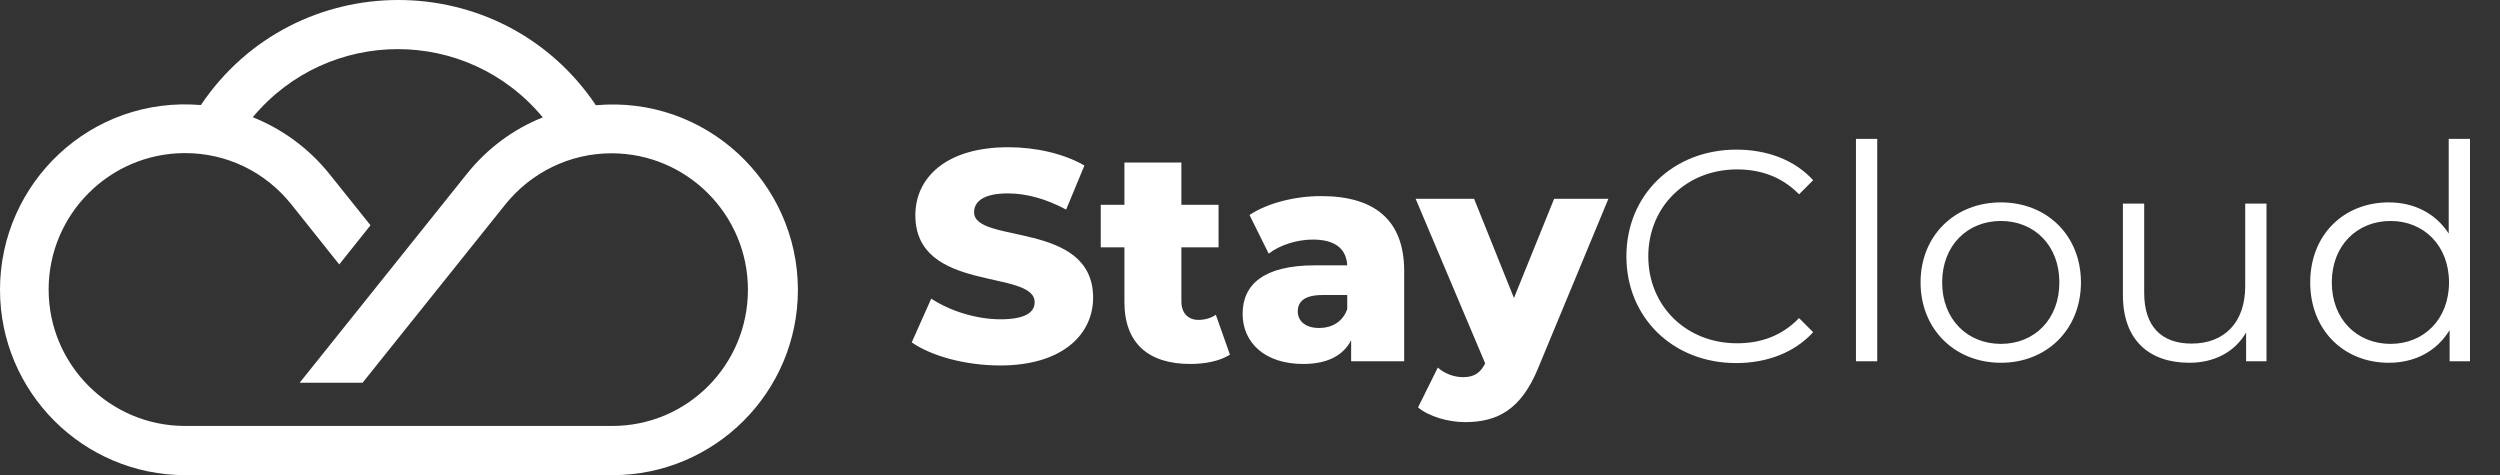 <svg width="2757" height="524" viewBox="0 0 2757 524" fill="none" xmlns="http://www.w3.org/2000/svg">
<rect x="0" y="0" width="2757" height="524" fill="#333333" stroke="none"/>
<path d="M657.135 116.057C553.074 -38.65 325.588 -38.65 221.528 115.844C100.017 105.63 0 201.817 0 319.497C0 432.282 91.505 524 204.503 524H675.436C788.221 524 879.939 432.495 879.939 319.497C879.726 200.966 778.22 105.204 657.135 116.057ZM675.223 469.735H204.078C121.085 469.735 53.626 402.277 53.626 319.284C53.626 236.291 121.085 168.832 204.078 168.832C250.043 168.832 292.604 189.474 321.332 225.438L374.107 291.62L408.581 248.421L363.254 191.815C340.484 163.512 311.543 142.445 278.772 129.251C361.765 29.659 514.77 28.595 598.614 129.464C566.268 142.232 537.54 163.512 514.983 191.602L330.483 422.068H399.856L557.117 225.651C585.846 189.9 628.619 169.045 674.372 169.045C757.365 169.045 824.823 236.504 824.823 319.497C824.823 402.49 758.003 469.735 675.223 469.735Z" fill="white"/>
<path d="M1103 403.035C1064.98 403.035 1027.29 392.786 1005.47 377.579L1026.96 329.313C1047.46 342.867 1076.55 352.124 1103.33 352.124C1130.44 352.124 1141.02 344.52 1141.02 333.28C1141.02 296.584 1009.44 323.362 1009.44 237.409C1009.44 196.085 1043.16 162.364 1111.92 162.364C1142.01 162.364 1173.08 169.307 1195.89 182.531L1175.73 231.127C1153.58 219.226 1131.76 213.275 1111.59 213.275C1084.15 213.275 1074.24 222.532 1074.24 234.103C1074.24 269.476 1205.48 243.029 1205.48 328.321C1205.48 368.653 1171.76 403.035 1103 403.035ZM1340.84 347.165L1356.38 391.133C1345.47 398.076 1329.27 401.382 1312.74 401.382C1266.79 401.382 1240.01 378.901 1240.01 332.949V272.782H1213.9V225.838H1240.01V179.225H1302.83V225.838H1343.82V272.782H1302.83V332.288C1302.83 345.512 1310.43 352.785 1321.67 352.785C1328.61 352.785 1335.56 350.801 1340.84 347.165ZM1456.97 216.251C1515.15 216.251 1548.54 242.037 1548.54 298.898V398.406H1490.03V375.265C1481.1 392.456 1463.25 401.382 1437.13 401.382C1394.16 401.382 1370.36 377.248 1370.36 346.173C1370.36 313.114 1394.49 292.617 1450.03 292.617H1485.73C1484.74 274.435 1472.51 264.186 1447.71 264.186C1430.52 264.186 1411.35 270.137 1399.12 279.724L1377.96 237.078C1398.46 223.524 1428.87 216.251 1456.97 216.251ZM1454.66 361.711C1468.54 361.711 1480.77 355.099 1485.73 340.883V325.346H1458.62C1438.46 325.346 1431.18 332.619 1431.18 343.528C1431.18 354.107 1439.78 361.711 1454.66 361.711ZM1713.89 219.226H1773.73L1696.37 405.679C1677.53 451.962 1651.08 465.516 1615.71 465.516C1596.86 465.516 1575.71 459.235 1563.8 449.317L1585.62 405.349C1592.9 411.96 1603.48 415.928 1613.39 415.928C1625.63 415.928 1632.57 411.299 1637.86 400.72L1561.16 219.226H1625.63L1669.59 328.652L1713.89 219.226Z" fill="white"/>
<path d="M1914.59 400.39C1845.16 400.39 1793.59 350.471 1793.59 282.699C1793.59 214.928 1845.16 165.009 1914.92 165.009C1948.64 165.009 1979.05 176.249 1999.55 198.729L1984.01 214.267C1965.17 195.093 1942.03 186.828 1915.58 186.828C1859.71 186.828 1817.73 227.821 1817.73 282.699C1817.73 337.578 1859.71 378.571 1915.58 378.571C1942.03 378.571 1965.17 370.306 1984.01 350.801L1999.55 366.339C1979.05 388.819 1948.64 400.39 1914.59 400.39ZM2046.74 398.406V153.108H2070.21V398.406H2046.74ZM2206.6 400.059C2155.69 400.059 2118 363.033 2118 311.461C2118 259.889 2155.69 223.193 2206.6 223.193C2257.51 223.193 2294.87 259.889 2294.87 311.461C2294.87 363.033 2257.51 400.059 2206.6 400.059ZM2206.6 379.232C2243.63 379.232 2271.07 352.124 2271.07 311.461C2271.07 270.798 2243.63 243.69 2206.6 243.69C2169.57 243.69 2141.81 270.798 2141.81 311.461C2141.81 352.124 2169.57 379.232 2206.6 379.232ZM2476.02 224.516H2499.49V398.406H2477.01V366.67C2464.78 387.827 2442.3 400.059 2414.53 400.059C2370.23 400.059 2341.14 375.265 2341.14 325.346V224.516H2364.61V323.032C2364.61 360.058 2383.78 378.901 2416.84 378.901C2453.21 378.901 2476.02 355.429 2476.02 315.759V224.516ZM2700.44 153.108H2723.91V398.406H2701.43V364.025C2687.22 387.497 2663.08 400.059 2634.32 400.059C2584.73 400.059 2547.71 364.025 2547.71 311.461C2547.71 258.897 2584.73 223.193 2634.32 223.193C2662.09 223.193 2685.89 235.094 2700.44 257.575V153.108ZM2636.3 379.232C2673 379.232 2700.77 352.124 2700.77 311.461C2700.77 270.798 2673 243.69 2636.3 243.69C2599.28 243.69 2571.51 270.798 2571.51 311.461C2571.51 352.124 2599.28 379.232 2636.3 379.232Z" fill="white"/>
</svg>
